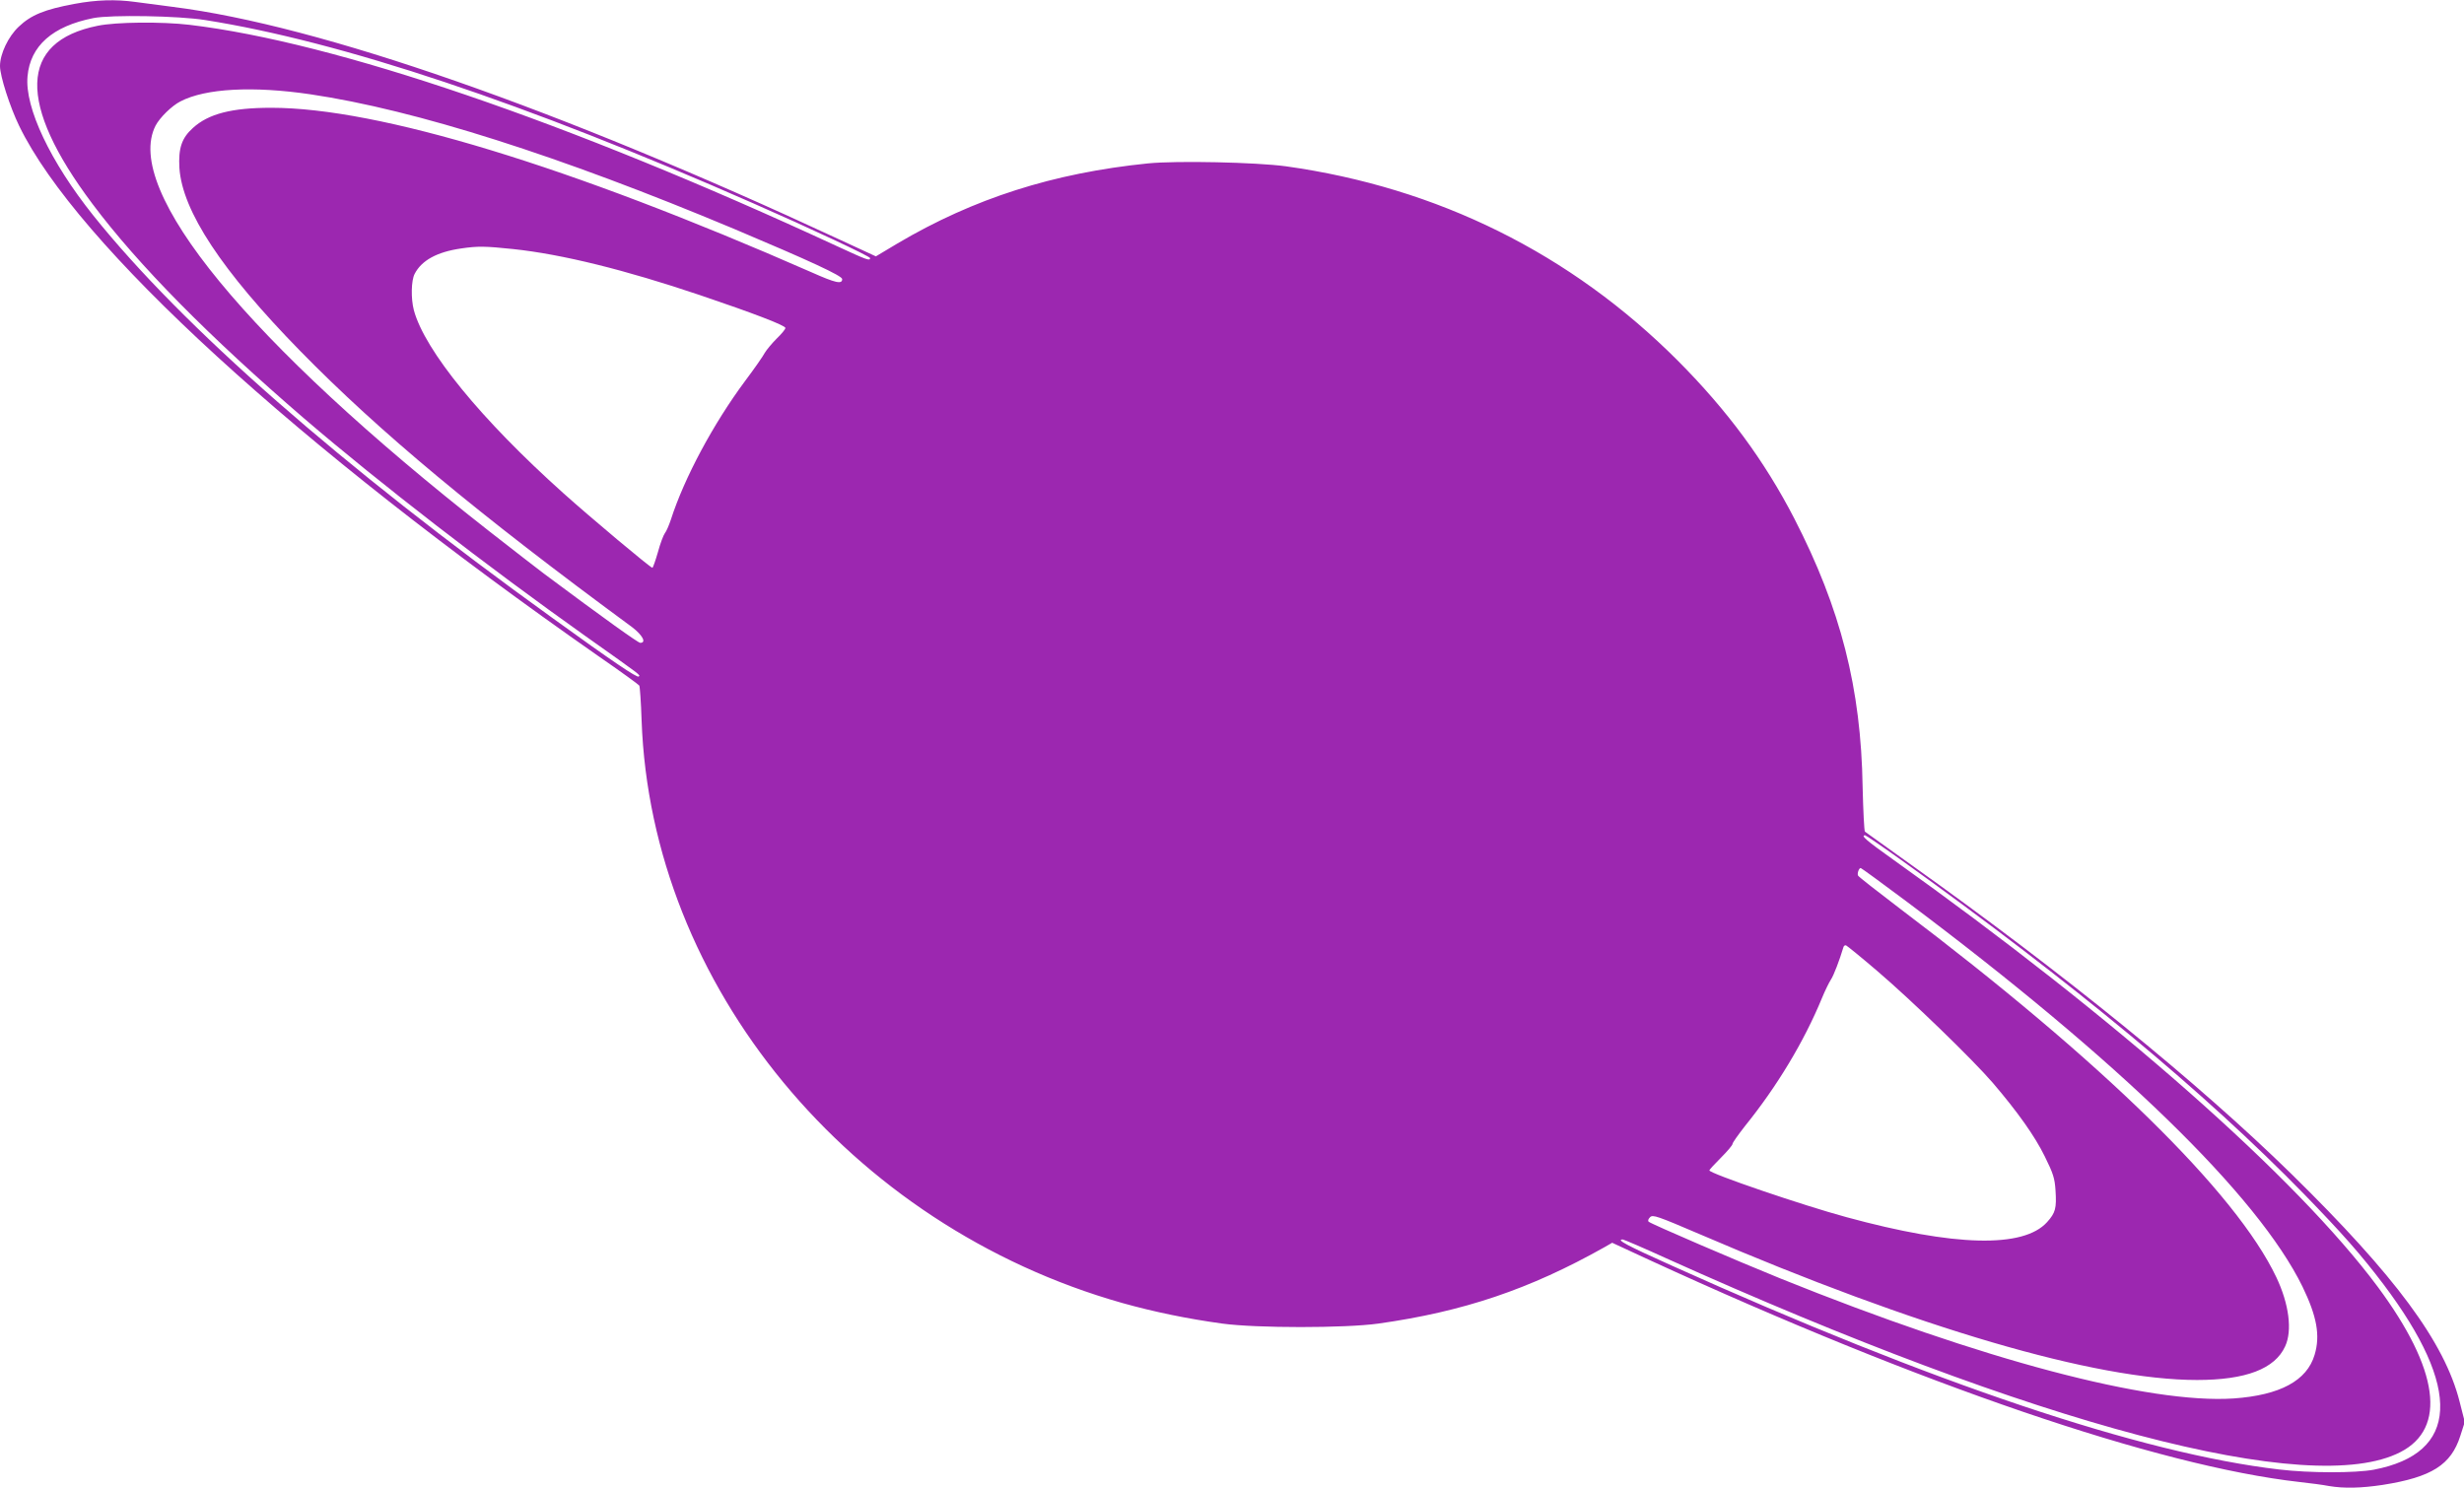 <?xml version="1.0" standalone="no"?>
<!DOCTYPE svg PUBLIC "-//W3C//DTD SVG 20010904//EN"
 "http://www.w3.org/TR/2001/REC-SVG-20010904/DTD/svg10.dtd">
<svg version="1.0" xmlns="http://www.w3.org/2000/svg"
 width="1280pt" height="773pt" viewBox="0 0 1280 773"
 preserveAspectRatio="xMidYMid meet">
<g transform="translate(0,773) scale(0.1,-0.1)"
fill="#9c27b0" stroke="none">
<path d="M388 7710 c-157 -29 -227 -58 -291 -119 -54 -51 -97 -141 -97 -204 0
-52 51 -211 100 -312 299 -616 1437 -1657 3010 -2755 113 -78 208 -147 211
-152 3 -5 9 -87 12 -181 49 -1377 1080 -2626 2497 -3027 164 -46 338 -82 520
-107 178 -24 636 -24 810 0 441 62 786 178 1175 397 l40 23 190 -88 c1414
-651 2646 -1072 3380 -1155 55 -6 124 -15 154 -21 78 -13 167 -11 279 6 254
40 355 104 403 255 l23 72 -27 106 c-78 308 -334 653 -873 1182 -485 475
-1187 1045 -1979 1609 -126 90 -233 167 -237 170 -4 4 -9 108 -12 231 -8 514
-114 928 -355 1396 -155 300 -347 561 -605 820 -556 557 -1248 900 -2036 1010
-156 21 -565 30 -717 15 -492 -50 -905 -182 -1301 -416 l-112 -67 -188 87
c-1461 680 -2701 1113 -3462 1209 -69 9 -158 21 -198 26 -102 14 -201 11 -314
-10z m677 -84 c709 -112 1663 -431 2845 -951 301 -132 610 -277 610 -286 0
-16 -16 -10 -172 62 -1399 648 -2607 1060 -3363 1150 -143 17 -383 15 -478 -5
-409 -82 -418 -404 -27 -925 238 -318 608 -692 1102 -1117 392 -336 947 -765
1458 -1128 302 -214 286 -202 278 -211 -8 -8 -134 77 -448 304 -1101 793
-1923 1514 -2385 2091 -223 279 -357 561 -342 723 14 159 130 261 342 303 92
18 441 12 580 -10z m548 -386 c546 -81 1293 -319 2202 -700 391 -165 560 -243
560 -260 0 -28 -33 -21 -161 36 -1257 552 -2248 854 -2805 854 -205 0 -326
-31 -407 -105 -58 -52 -76 -105 -70 -208 15 -223 219 -533 628 -951 409 -418
918 -842 1723 -1434 54 -41 77 -82 43 -82 -11 0 -190 128 -501 360 -33 25
-161 124 -285 221 -1252 981 -1902 1772 -1732 2106 22 42 84 103 129 126 130
68 378 81 676 37z m1052 -804 c256 -27 585 -109 970 -239 281 -95 445 -158
445 -171 0 -7 -21 -32 -46 -56 -25 -25 -52 -58 -61 -73 -8 -16 -54 -82 -102
-146 -165 -222 -316 -503 -386 -721 -10 -30 -24 -62 -31 -70 -7 -9 -24 -53
-36 -98 -13 -45 -26 -82 -29 -82 -10 0 -318 258 -464 389 -425 381 -718 739
-775 949 -16 61 -14 155 4 189 36 70 116 114 241 132 88 13 126 12 270 -3z
m7211 -3174 c896 -642 1576 -1206 2094 -1737 201 -207 295 -314 411 -467 410
-544 393 -879 -49 -964 -96 -18 -333 -18 -492 1 -713 83 -1794 446 -3157 1060
-232 104 -290 135 -253 135 5 0 106 -43 222 -96 1933 -872 3352 -1248 3817
-1009 243 124 201 430 -117 859 -423 569 -1360 1395 -2519 2221 -139 99 -169
125 -144 125 4 0 89 -58 187 -128z m27 -215 c1108 -830 1826 -1529 2058 -2002
75 -155 93 -254 63 -354 -40 -135 -180 -210 -421 -227 -438 -29 -1304 200
-2353 623 -225 91 -671 283 -685 295 -6 5 -3 14 7 24 14 14 37 6 259 -89 1130
-486 2053 -757 2582 -757 254 0 405 58 458 175 38 82 20 220 -46 359 -209 440
-903 1120 -1955 1915 -118 90 -217 167 -218 172 -5 12 5 39 14 39 3 0 110 -78
237 -173z m-151 -362 c178 -152 495 -459 600 -581 129 -151 218 -276 270 -382
44 -89 52 -114 56 -177 6 -93 0 -116 -44 -165 -123 -136 -481 -127 -1042 26
-229 62 -712 227 -712 243 0 4 27 33 60 66 33 33 60 65 60 71 0 7 29 47 63 91
169 209 309 442 402 668 16 39 37 81 46 95 14 20 45 101 65 168 2 8 8 12 14
10 5 -2 78 -61 162 -133z"/>
</g>
</svg>
